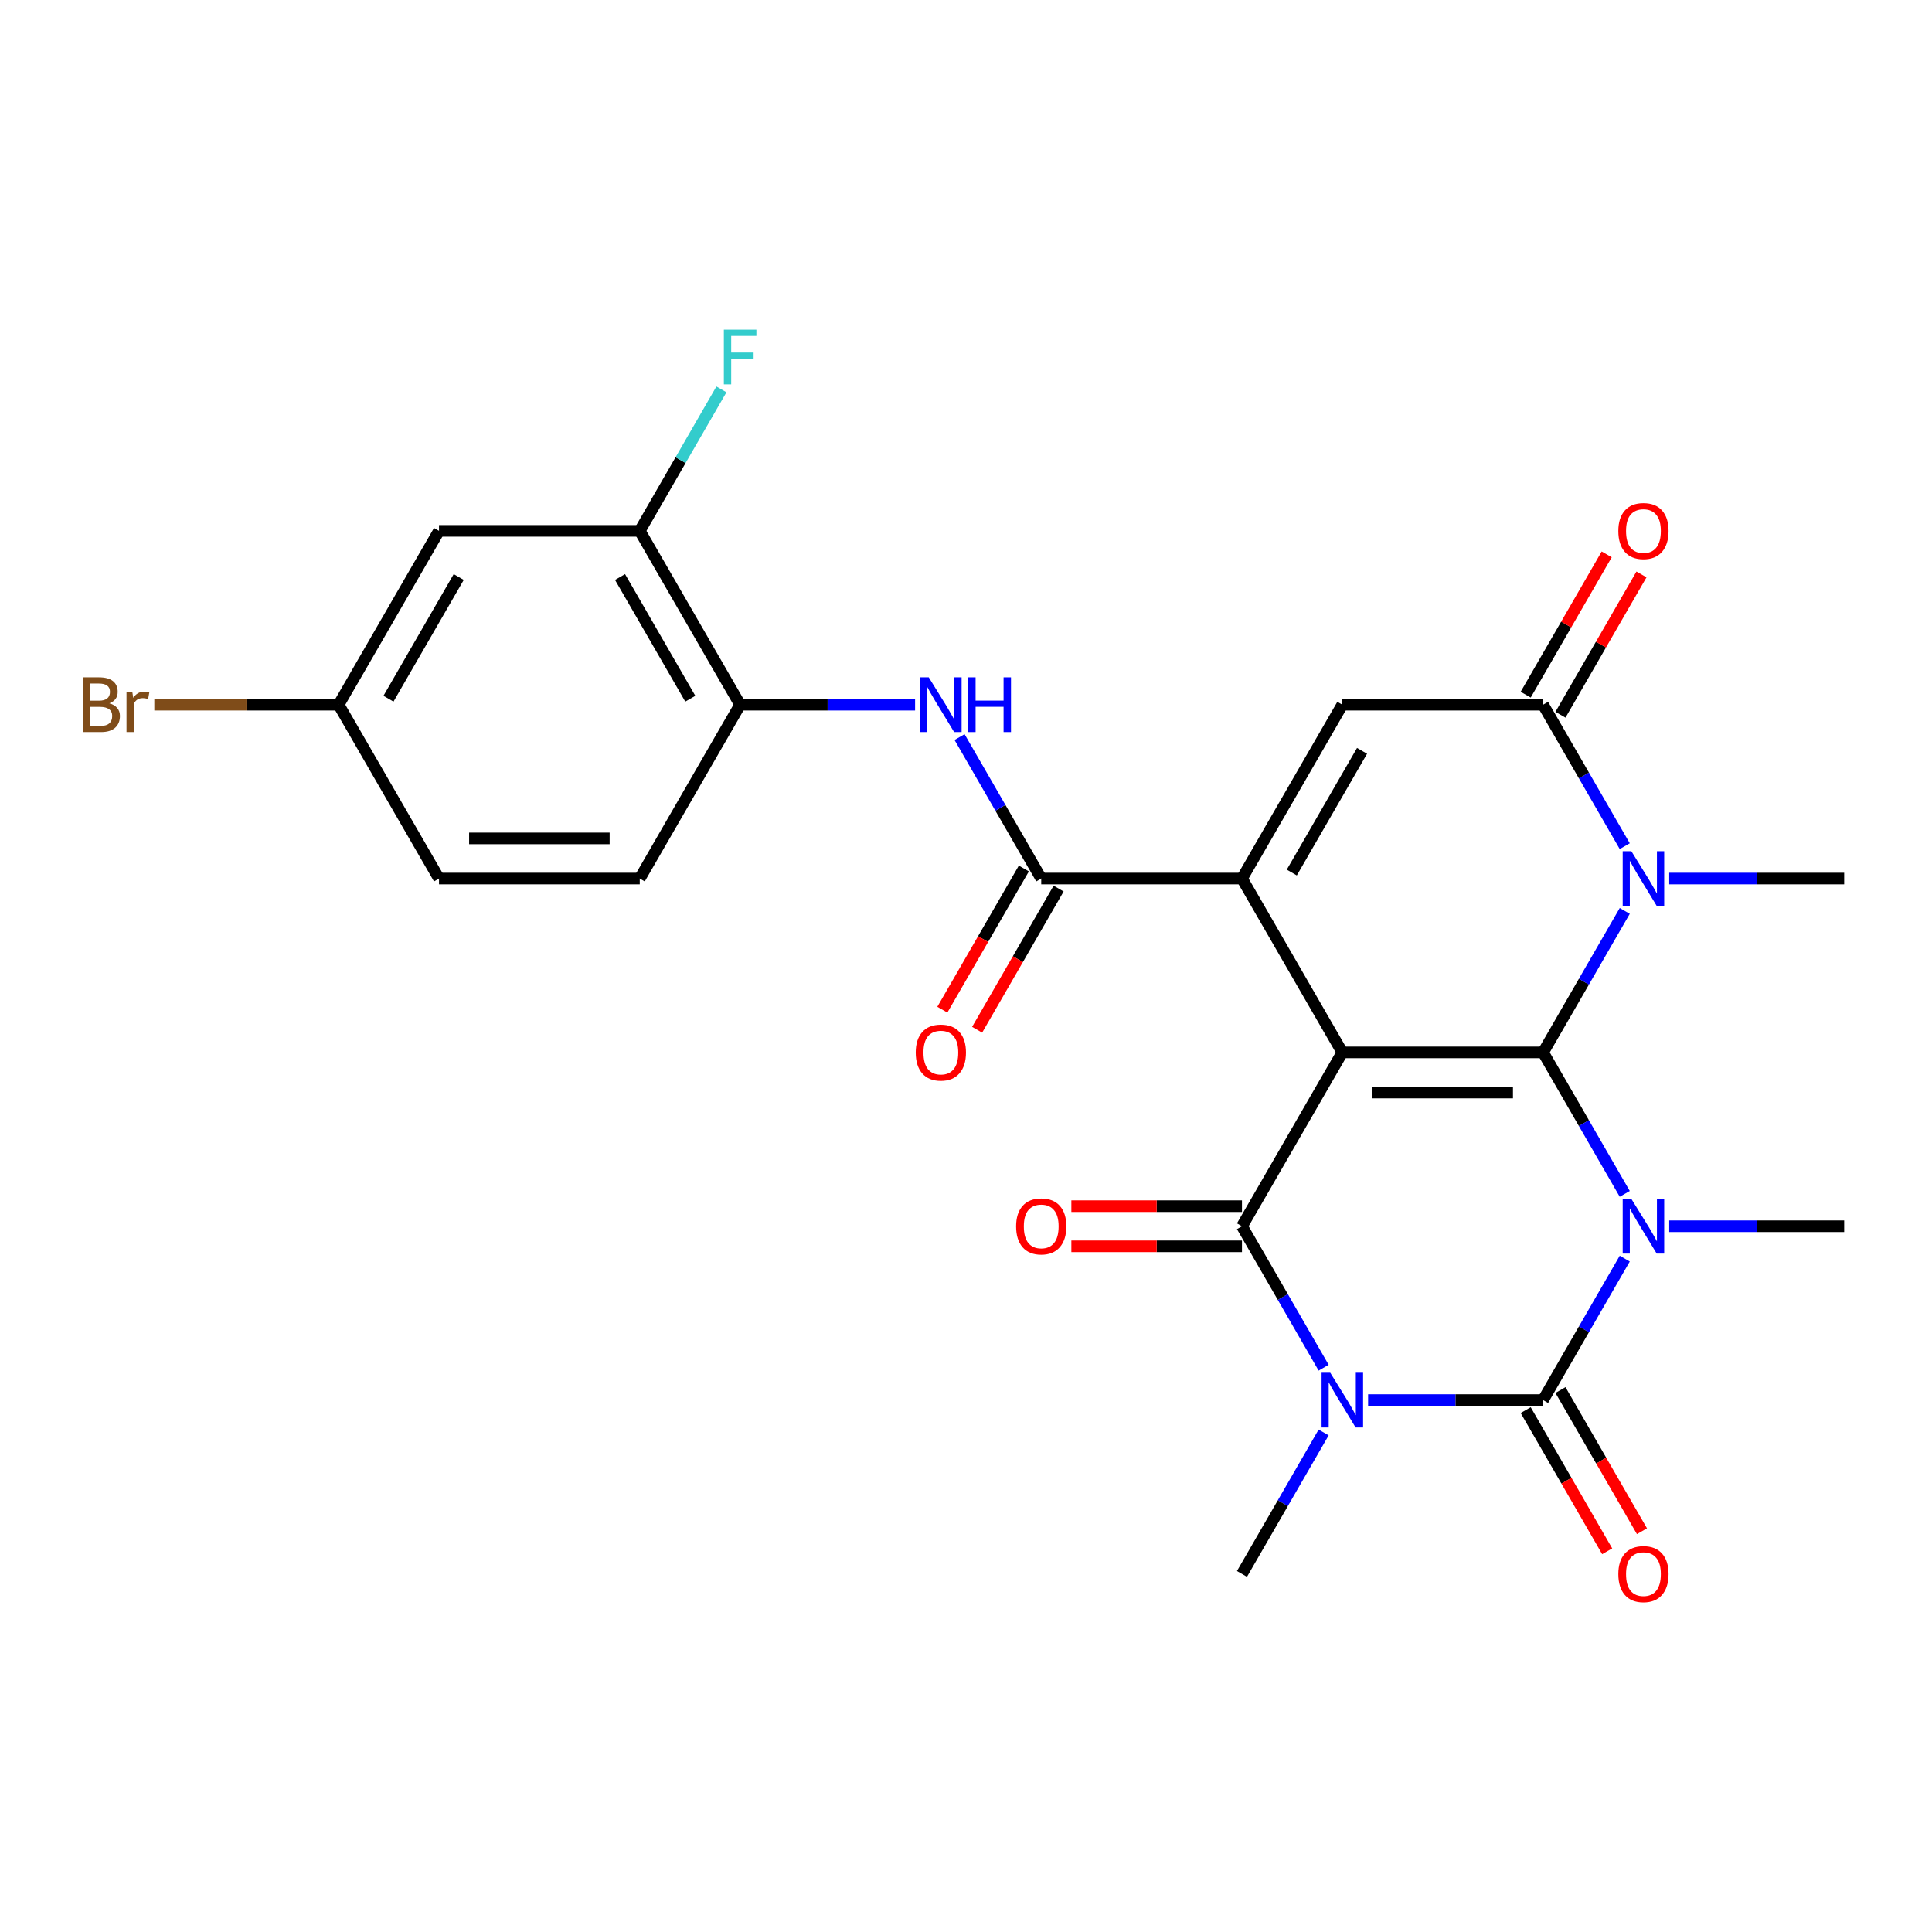 <?xml version='1.0' encoding='iso-8859-1'?>
<svg version='1.1' baseProfile='full'
              xmlns='http://www.w3.org/2000/svg'
                      xmlns:rdkit='http://www.rdkit.org/xml'
                      xmlns:xlink='http://www.w3.org/1999/xlink'
                  xml:space='preserve'
width='1000px' height='1000px' viewBox='0 0 1000 1000'>
<!-- END OF HEADER -->
<rect style='opacity:1.0;fill:#FFFFFF;stroke:none' width='1000' height='1000' x='0' y='0'> </rect>
<path class='bond-0' d='M 694.791,544.718 L 798.693,544.718' style='fill:none;fill-rule:evenodd;stroke:#000000;stroke-width:6px;stroke-linecap:butt;stroke-linejoin:miter;stroke-opacity:1' />
<path class='bond-0' d='M 710.376,565.499 L 783.107,565.499' style='fill:none;fill-rule:evenodd;stroke:#000000;stroke-width:6px;stroke-linecap:butt;stroke-linejoin:miter;stroke-opacity:1' />
<path class='bond-4' d='M 694.791,544.718 L 642.84,634.7' style='fill:none;fill-rule:evenodd;stroke:#000000;stroke-width:6px;stroke-linecap:butt;stroke-linejoin:miter;stroke-opacity:1' />
<path class='bond-5' d='M 694.791,544.718 L 642.84,454.737' style='fill:none;fill-rule:evenodd;stroke:#000000;stroke-width:6px;stroke-linecap:butt;stroke-linejoin:miter;stroke-opacity:1' />
<path class='bond-1' d='M 798.693,544.718 L 819.831,581.33' style='fill:none;fill-rule:evenodd;stroke:#000000;stroke-width:6px;stroke-linecap:butt;stroke-linejoin:miter;stroke-opacity:1' />
<path class='bond-1' d='M 819.831,581.33 L 840.969,617.942' style='fill:none;fill-rule:evenodd;stroke:#0000FF;stroke-width:6px;stroke-linecap:butt;stroke-linejoin:miter;stroke-opacity:1' />
<path class='bond-6' d='M 798.693,544.718 L 819.831,508.106' style='fill:none;fill-rule:evenodd;stroke:#000000;stroke-width:6px;stroke-linecap:butt;stroke-linejoin:miter;stroke-opacity:1' />
<path class='bond-6' d='M 819.831,508.106 L 840.969,471.494' style='fill:none;fill-rule:evenodd;stroke:#0000FF;stroke-width:6px;stroke-linecap:butt;stroke-linejoin:miter;stroke-opacity:1' />
<path class='bond-18' d='M 863.981,634.7 L 909.263,634.7' style='fill:none;fill-rule:evenodd;stroke:#0000FF;stroke-width:6px;stroke-linecap:butt;stroke-linejoin:miter;stroke-opacity:1' />
<path class='bond-18' d='M 909.263,634.7 L 954.545,634.7' style='fill:none;fill-rule:evenodd;stroke:#000000;stroke-width:6px;stroke-linecap:butt;stroke-linejoin:miter;stroke-opacity:1' />
<path class='bond-27' d='M 840.969,651.458 L 819.831,688.07' style='fill:none;fill-rule:evenodd;stroke:#0000FF;stroke-width:6px;stroke-linecap:butt;stroke-linejoin:miter;stroke-opacity:1' />
<path class='bond-27' d='M 819.831,688.07 L 798.693,724.682' style='fill:none;fill-rule:evenodd;stroke:#000000;stroke-width:6px;stroke-linecap:butt;stroke-linejoin:miter;stroke-opacity:1' />
<path class='bond-2' d='M 685.116,707.924 L 663.978,671.312' style='fill:none;fill-rule:evenodd;stroke:#0000FF;stroke-width:6px;stroke-linecap:butt;stroke-linejoin:miter;stroke-opacity:1' />
<path class='bond-2' d='M 663.978,671.312 L 642.84,634.7' style='fill:none;fill-rule:evenodd;stroke:#000000;stroke-width:6px;stroke-linecap:butt;stroke-linejoin:miter;stroke-opacity:1' />
<path class='bond-3' d='M 708.128,724.682 L 753.41,724.682' style='fill:none;fill-rule:evenodd;stroke:#0000FF;stroke-width:6px;stroke-linecap:butt;stroke-linejoin:miter;stroke-opacity:1' />
<path class='bond-3' d='M 753.41,724.682 L 798.693,724.682' style='fill:none;fill-rule:evenodd;stroke:#000000;stroke-width:6px;stroke-linecap:butt;stroke-linejoin:miter;stroke-opacity:1' />
<path class='bond-19' d='M 685.116,741.439 L 663.978,778.051' style='fill:none;fill-rule:evenodd;stroke:#0000FF;stroke-width:6px;stroke-linecap:butt;stroke-linejoin:miter;stroke-opacity:1' />
<path class='bond-19' d='M 663.978,778.051 L 642.84,814.663' style='fill:none;fill-rule:evenodd;stroke:#000000;stroke-width:6px;stroke-linecap:butt;stroke-linejoin:miter;stroke-opacity:1' />
<path class='bond-13' d='M 789.694,729.877 L 810.786,766.409' style='fill:none;fill-rule:evenodd;stroke:#000000;stroke-width:6px;stroke-linecap:butt;stroke-linejoin:miter;stroke-opacity:1' />
<path class='bond-13' d='M 810.786,766.409 L 831.878,802.941' style='fill:none;fill-rule:evenodd;stroke:#FF0000;stroke-width:6px;stroke-linecap:butt;stroke-linejoin:miter;stroke-opacity:1' />
<path class='bond-13' d='M 807.691,719.487 L 828.783,756.019' style='fill:none;fill-rule:evenodd;stroke:#000000;stroke-width:6px;stroke-linecap:butt;stroke-linejoin:miter;stroke-opacity:1' />
<path class='bond-13' d='M 828.783,756.019 L 849.874,792.551' style='fill:none;fill-rule:evenodd;stroke:#FF0000;stroke-width:6px;stroke-linecap:butt;stroke-linejoin:miter;stroke-opacity:1' />
<path class='bond-14' d='M 642.84,624.31 L 598.688,624.31' style='fill:none;fill-rule:evenodd;stroke:#000000;stroke-width:6px;stroke-linecap:butt;stroke-linejoin:miter;stroke-opacity:1' />
<path class='bond-14' d='M 598.688,624.31 L 554.535,624.31' style='fill:none;fill-rule:evenodd;stroke:#FF0000;stroke-width:6px;stroke-linecap:butt;stroke-linejoin:miter;stroke-opacity:1' />
<path class='bond-14' d='M 642.84,645.09 L 598.688,645.09' style='fill:none;fill-rule:evenodd;stroke:#000000;stroke-width:6px;stroke-linecap:butt;stroke-linejoin:miter;stroke-opacity:1' />
<path class='bond-14' d='M 598.688,645.09 L 554.535,645.09' style='fill:none;fill-rule:evenodd;stroke:#FF0000;stroke-width:6px;stroke-linecap:butt;stroke-linejoin:miter;stroke-opacity:1' />
<path class='bond-8' d='M 642.84,454.737 L 694.791,364.755' style='fill:none;fill-rule:evenodd;stroke:#000000;stroke-width:6px;stroke-linecap:butt;stroke-linejoin:miter;stroke-opacity:1' />
<path class='bond-8' d='M 668.629,451.63 L 704.994,388.642' style='fill:none;fill-rule:evenodd;stroke:#000000;stroke-width:6px;stroke-linecap:butt;stroke-linejoin:miter;stroke-opacity:1' />
<path class='bond-9' d='M 642.84,454.737 L 538.938,454.737' style='fill:none;fill-rule:evenodd;stroke:#000000;stroke-width:6px;stroke-linecap:butt;stroke-linejoin:miter;stroke-opacity:1' />
<path class='bond-22' d='M 863.981,454.737 L 909.263,454.737' style='fill:none;fill-rule:evenodd;stroke:#0000FF;stroke-width:6px;stroke-linecap:butt;stroke-linejoin:miter;stroke-opacity:1' />
<path class='bond-22' d='M 909.263,454.737 L 954.545,454.737' style='fill:none;fill-rule:evenodd;stroke:#000000;stroke-width:6px;stroke-linecap:butt;stroke-linejoin:miter;stroke-opacity:1' />
<path class='bond-26' d='M 840.969,437.979 L 819.831,401.367' style='fill:none;fill-rule:evenodd;stroke:#0000FF;stroke-width:6px;stroke-linecap:butt;stroke-linejoin:miter;stroke-opacity:1' />
<path class='bond-26' d='M 819.831,401.367 L 798.693,364.755' style='fill:none;fill-rule:evenodd;stroke:#000000;stroke-width:6px;stroke-linecap:butt;stroke-linejoin:miter;stroke-opacity:1' />
<path class='bond-7' d='M 798.693,364.755 L 694.791,364.755' style='fill:none;fill-rule:evenodd;stroke:#000000;stroke-width:6px;stroke-linecap:butt;stroke-linejoin:miter;stroke-opacity:1' />
<path class='bond-16' d='M 807.691,369.95 L 828.656,333.638' style='fill:none;fill-rule:evenodd;stroke:#000000;stroke-width:6px;stroke-linecap:butt;stroke-linejoin:miter;stroke-opacity:1' />
<path class='bond-16' d='M 828.656,333.638 L 849.62,297.326' style='fill:none;fill-rule:evenodd;stroke:#FF0000;stroke-width:6px;stroke-linecap:butt;stroke-linejoin:miter;stroke-opacity:1' />
<path class='bond-16' d='M 789.694,359.56 L 810.659,323.248' style='fill:none;fill-rule:evenodd;stroke:#000000;stroke-width:6px;stroke-linecap:butt;stroke-linejoin:miter;stroke-opacity:1' />
<path class='bond-16' d='M 810.659,323.248 L 831.624,286.936' style='fill:none;fill-rule:evenodd;stroke:#FF0000;stroke-width:6px;stroke-linecap:butt;stroke-linejoin:miter;stroke-opacity:1' />
<path class='bond-10' d='M 538.938,454.737 L 517.8,418.125' style='fill:none;fill-rule:evenodd;stroke:#000000;stroke-width:6px;stroke-linecap:butt;stroke-linejoin:miter;stroke-opacity:1' />
<path class='bond-10' d='M 517.8,418.125 L 496.662,381.513' style='fill:none;fill-rule:evenodd;stroke:#0000FF;stroke-width:6px;stroke-linecap:butt;stroke-linejoin:miter;stroke-opacity:1' />
<path class='bond-17' d='M 529.94,449.542 L 508.848,486.074' style='fill:none;fill-rule:evenodd;stroke:#000000;stroke-width:6px;stroke-linecap:butt;stroke-linejoin:miter;stroke-opacity:1' />
<path class='bond-17' d='M 508.848,486.074 L 487.756,522.606' style='fill:none;fill-rule:evenodd;stroke:#FF0000;stroke-width:6px;stroke-linecap:butt;stroke-linejoin:miter;stroke-opacity:1' />
<path class='bond-17' d='M 547.936,459.932 L 526.844,496.464' style='fill:none;fill-rule:evenodd;stroke:#000000;stroke-width:6px;stroke-linecap:butt;stroke-linejoin:miter;stroke-opacity:1' />
<path class='bond-17' d='M 526.844,496.464 L 505.753,532.996' style='fill:none;fill-rule:evenodd;stroke:#FF0000;stroke-width:6px;stroke-linecap:butt;stroke-linejoin:miter;stroke-opacity:1' />
<path class='bond-11' d='M 473.649,364.755 L 428.367,364.755' style='fill:none;fill-rule:evenodd;stroke:#0000FF;stroke-width:6px;stroke-linecap:butt;stroke-linejoin:miter;stroke-opacity:1' />
<path class='bond-11' d='M 428.367,364.755 L 383.085,364.755' style='fill:none;fill-rule:evenodd;stroke:#000000;stroke-width:6px;stroke-linecap:butt;stroke-linejoin:miter;stroke-opacity:1' />
<path class='bond-12' d='M 383.085,364.755 L 331.134,274.773' style='fill:none;fill-rule:evenodd;stroke:#000000;stroke-width:6px;stroke-linecap:butt;stroke-linejoin:miter;stroke-opacity:1' />
<path class='bond-12' d='M 357.296,361.648 L 320.93,298.661' style='fill:none;fill-rule:evenodd;stroke:#000000;stroke-width:6px;stroke-linecap:butt;stroke-linejoin:miter;stroke-opacity:1' />
<path class='bond-20' d='M 383.085,364.755 L 331.134,454.737' style='fill:none;fill-rule:evenodd;stroke:#000000;stroke-width:6px;stroke-linecap:butt;stroke-linejoin:miter;stroke-opacity:1' />
<path class='bond-15' d='M 331.134,274.773 L 227.232,274.773' style='fill:none;fill-rule:evenodd;stroke:#000000;stroke-width:6px;stroke-linecap:butt;stroke-linejoin:miter;stroke-opacity:1' />
<path class='bond-23' d='M 331.134,274.773 L 352.272,238.161' style='fill:none;fill-rule:evenodd;stroke:#000000;stroke-width:6px;stroke-linecap:butt;stroke-linejoin:miter;stroke-opacity:1' />
<path class='bond-23' d='M 352.272,238.161 L 373.41,201.549' style='fill:none;fill-rule:evenodd;stroke:#33CCCC;stroke-width:6px;stroke-linecap:butt;stroke-linejoin:miter;stroke-opacity:1' />
<path class='bond-28' d='M 227.232,274.773 L 175.281,364.755' style='fill:none;fill-rule:evenodd;stroke:#000000;stroke-width:6px;stroke-linecap:butt;stroke-linejoin:miter;stroke-opacity:1' />
<path class='bond-28' d='M 237.436,298.661 L 201.07,361.648' style='fill:none;fill-rule:evenodd;stroke:#000000;stroke-width:6px;stroke-linecap:butt;stroke-linejoin:miter;stroke-opacity:1' />
<path class='bond-24' d='M 331.134,454.737 L 227.232,454.737' style='fill:none;fill-rule:evenodd;stroke:#000000;stroke-width:6px;stroke-linecap:butt;stroke-linejoin:miter;stroke-opacity:1' />
<path class='bond-24' d='M 315.549,433.956 L 242.818,433.956' style='fill:none;fill-rule:evenodd;stroke:#000000;stroke-width:6px;stroke-linecap:butt;stroke-linejoin:miter;stroke-opacity:1' />
<path class='bond-21' d='M 175.281,364.755 L 227.232,454.737' style='fill:none;fill-rule:evenodd;stroke:#000000;stroke-width:6px;stroke-linecap:butt;stroke-linejoin:miter;stroke-opacity:1' />
<path class='bond-25' d='M 175.281,364.755 L 127.579,364.755' style='fill:none;fill-rule:evenodd;stroke:#000000;stroke-width:6px;stroke-linecap:butt;stroke-linejoin:miter;stroke-opacity:1' />
<path class='bond-25' d='M 127.579,364.755 L 79.877,364.755' style='fill:none;fill-rule:evenodd;stroke:#7F4C19;stroke-width:6px;stroke-linecap:butt;stroke-linejoin:miter;stroke-opacity:1' />
<path  class='atom-2' d='M 844.384 620.54
L 853.664 635.54
Q 854.584 637.02, 856.064 639.7
Q 857.544 642.38, 857.624 642.54
L 857.624 620.54
L 861.384 620.54
L 861.384 648.86
L 857.504 648.86
L 847.544 632.46
Q 846.384 630.54, 845.144 628.34
Q 843.944 626.14, 843.584 625.46
L 843.584 648.86
L 839.904 648.86
L 839.904 620.54
L 844.384 620.54
' fill='#0000FF'/>
<path  class='atom-3' d='M 688.531 710.522
L 697.811 725.522
Q 698.731 727.002, 700.211 729.682
Q 701.691 732.362, 701.771 732.522
L 701.771 710.522
L 705.531 710.522
L 705.531 738.842
L 701.651 738.842
L 691.691 722.442
Q 690.531 720.522, 689.291 718.322
Q 688.091 716.122, 687.731 715.442
L 687.731 738.842
L 684.051 738.842
L 684.051 710.522
L 688.531 710.522
' fill='#0000FF'/>
<path  class='atom-7' d='M 844.384 440.577
L 853.664 455.577
Q 854.584 457.057, 856.064 459.737
Q 857.544 462.417, 857.624 462.577
L 857.624 440.577
L 861.384 440.577
L 861.384 468.897
L 857.504 468.897
L 847.544 452.497
Q 846.384 450.577, 845.144 448.377
Q 843.944 446.177, 843.584 445.497
L 843.584 468.897
L 839.904 468.897
L 839.904 440.577
L 844.384 440.577
' fill='#0000FF'/>
<path  class='atom-11' d='M 480.727 350.595
L 490.007 365.595
Q 490.927 367.075, 492.407 369.755
Q 493.887 372.435, 493.967 372.595
L 493.967 350.595
L 497.727 350.595
L 497.727 378.915
L 493.847 378.915
L 483.887 362.515
Q 482.727 360.595, 481.487 358.395
Q 480.287 356.195, 479.927 355.515
L 479.927 378.915
L 476.247 378.915
L 476.247 350.595
L 480.727 350.595
' fill='#0000FF'/>
<path  class='atom-11' d='M 501.127 350.595
L 504.967 350.595
L 504.967 362.635
L 519.447 362.635
L 519.447 350.595
L 523.287 350.595
L 523.287 378.915
L 519.447 378.915
L 519.447 365.835
L 504.967 365.835
L 504.967 378.915
L 501.127 378.915
L 501.127 350.595
' fill='#0000FF'/>
<path  class='atom-14' d='M 837.644 814.743
Q 837.644 807.943, 841.004 804.143
Q 844.364 800.343, 850.644 800.343
Q 856.924 800.343, 860.284 804.143
Q 863.644 807.943, 863.644 814.743
Q 863.644 821.623, 860.244 825.543
Q 856.844 829.423, 850.644 829.423
Q 844.404 829.423, 841.004 825.543
Q 837.644 821.663, 837.644 814.743
M 850.644 826.223
Q 854.964 826.223, 857.284 823.343
Q 859.644 820.423, 859.644 814.743
Q 859.644 809.183, 857.284 806.383
Q 854.964 803.543, 850.644 803.543
Q 846.324 803.543, 843.964 806.343
Q 841.644 809.143, 841.644 814.743
Q 841.644 820.463, 843.964 823.343
Q 846.324 826.223, 850.644 826.223
' fill='#FF0000'/>
<path  class='atom-15' d='M 525.938 634.78
Q 525.938 627.98, 529.298 624.18
Q 532.658 620.38, 538.938 620.38
Q 545.218 620.38, 548.578 624.18
Q 551.938 627.98, 551.938 634.78
Q 551.938 641.66, 548.538 645.58
Q 545.138 649.46, 538.938 649.46
Q 532.698 649.46, 529.298 645.58
Q 525.938 641.7, 525.938 634.78
M 538.938 646.26
Q 543.258 646.26, 545.578 643.38
Q 547.938 640.46, 547.938 634.78
Q 547.938 629.22, 545.578 626.42
Q 543.258 623.58, 538.938 623.58
Q 534.618 623.58, 532.258 626.38
Q 529.938 629.18, 529.938 634.78
Q 529.938 640.5, 532.258 643.38
Q 534.618 646.26, 538.938 646.26
' fill='#FF0000'/>
<path  class='atom-17' d='M 837.644 274.853
Q 837.644 268.053, 841.004 264.253
Q 844.364 260.453, 850.644 260.453
Q 856.924 260.453, 860.284 264.253
Q 863.644 268.053, 863.644 274.853
Q 863.644 281.733, 860.244 285.653
Q 856.844 289.533, 850.644 289.533
Q 844.404 289.533, 841.004 285.653
Q 837.644 281.773, 837.644 274.853
M 850.644 286.333
Q 854.964 286.333, 857.284 283.453
Q 859.644 280.533, 859.644 274.853
Q 859.644 269.293, 857.284 266.493
Q 854.964 263.653, 850.644 263.653
Q 846.324 263.653, 843.964 266.453
Q 841.644 269.253, 841.644 274.853
Q 841.644 280.573, 843.964 283.453
Q 846.324 286.333, 850.644 286.333
' fill='#FF0000'/>
<path  class='atom-18' d='M 473.987 544.798
Q 473.987 537.998, 477.347 534.198
Q 480.707 530.398, 486.987 530.398
Q 493.267 530.398, 496.627 534.198
Q 499.987 537.998, 499.987 544.798
Q 499.987 551.678, 496.587 555.598
Q 493.187 559.478, 486.987 559.478
Q 480.747 559.478, 477.347 555.598
Q 473.987 551.718, 473.987 544.798
M 486.987 556.278
Q 491.307 556.278, 493.627 553.398
Q 495.987 550.478, 495.987 544.798
Q 495.987 539.238, 493.627 536.438
Q 491.307 533.598, 486.987 533.598
Q 482.667 533.598, 480.307 536.398
Q 477.987 539.198, 477.987 544.798
Q 477.987 550.518, 480.307 553.398
Q 482.667 556.278, 486.987 556.278
' fill='#FF0000'/>
<path  class='atom-24' d='M 374.665 170.632
L 391.505 170.632
L 391.505 173.872
L 378.465 173.872
L 378.465 182.472
L 390.065 182.472
L 390.065 185.752
L 378.465 185.752
L 378.465 198.952
L 374.665 198.952
L 374.665 170.632
' fill='#33CCCC'/>
<path  class='atom-26' d='M 56.599 364.035
Q 59.319 364.795, 60.679 366.475
Q 62.08 368.115, 62.08 370.555
Q 62.08 374.475, 59.559 376.715
Q 57.08 378.915, 52.359 378.915
L 42.84 378.915
L 42.84 350.595
L 51.2 350.595
Q 56.039 350.595, 58.48 352.555
Q 60.919 354.515, 60.919 358.115
Q 60.919 362.395, 56.599 364.035
M 46.639 353.795
L 46.639 362.675
L 51.2 362.675
Q 53.999 362.675, 55.44 361.555
Q 56.919 360.395, 56.919 358.115
Q 56.919 353.795, 51.2 353.795
L 46.639 353.795
M 52.359 375.715
Q 55.12 375.715, 56.599 374.395
Q 58.08 373.075, 58.08 370.555
Q 58.08 368.235, 56.44 367.075
Q 54.84 365.875, 51.76 365.875
L 46.639 365.875
L 46.639 375.715
L 52.359 375.715
' fill='#7F4C19'/>
<path  class='atom-26' d='M 68.519 358.355
L 68.96 361.195
Q 71.12 357.995, 74.639 357.995
Q 75.76 357.995, 77.279 358.395
L 76.68 361.755
Q 74.96 361.355, 73.999 361.355
Q 72.32 361.355, 71.2 362.035
Q 70.12 362.675, 69.24 364.235
L 69.24 378.915
L 65.48 378.915
L 65.48 358.355
L 68.519 358.355
' fill='#7F4C19'/>
</svg>
